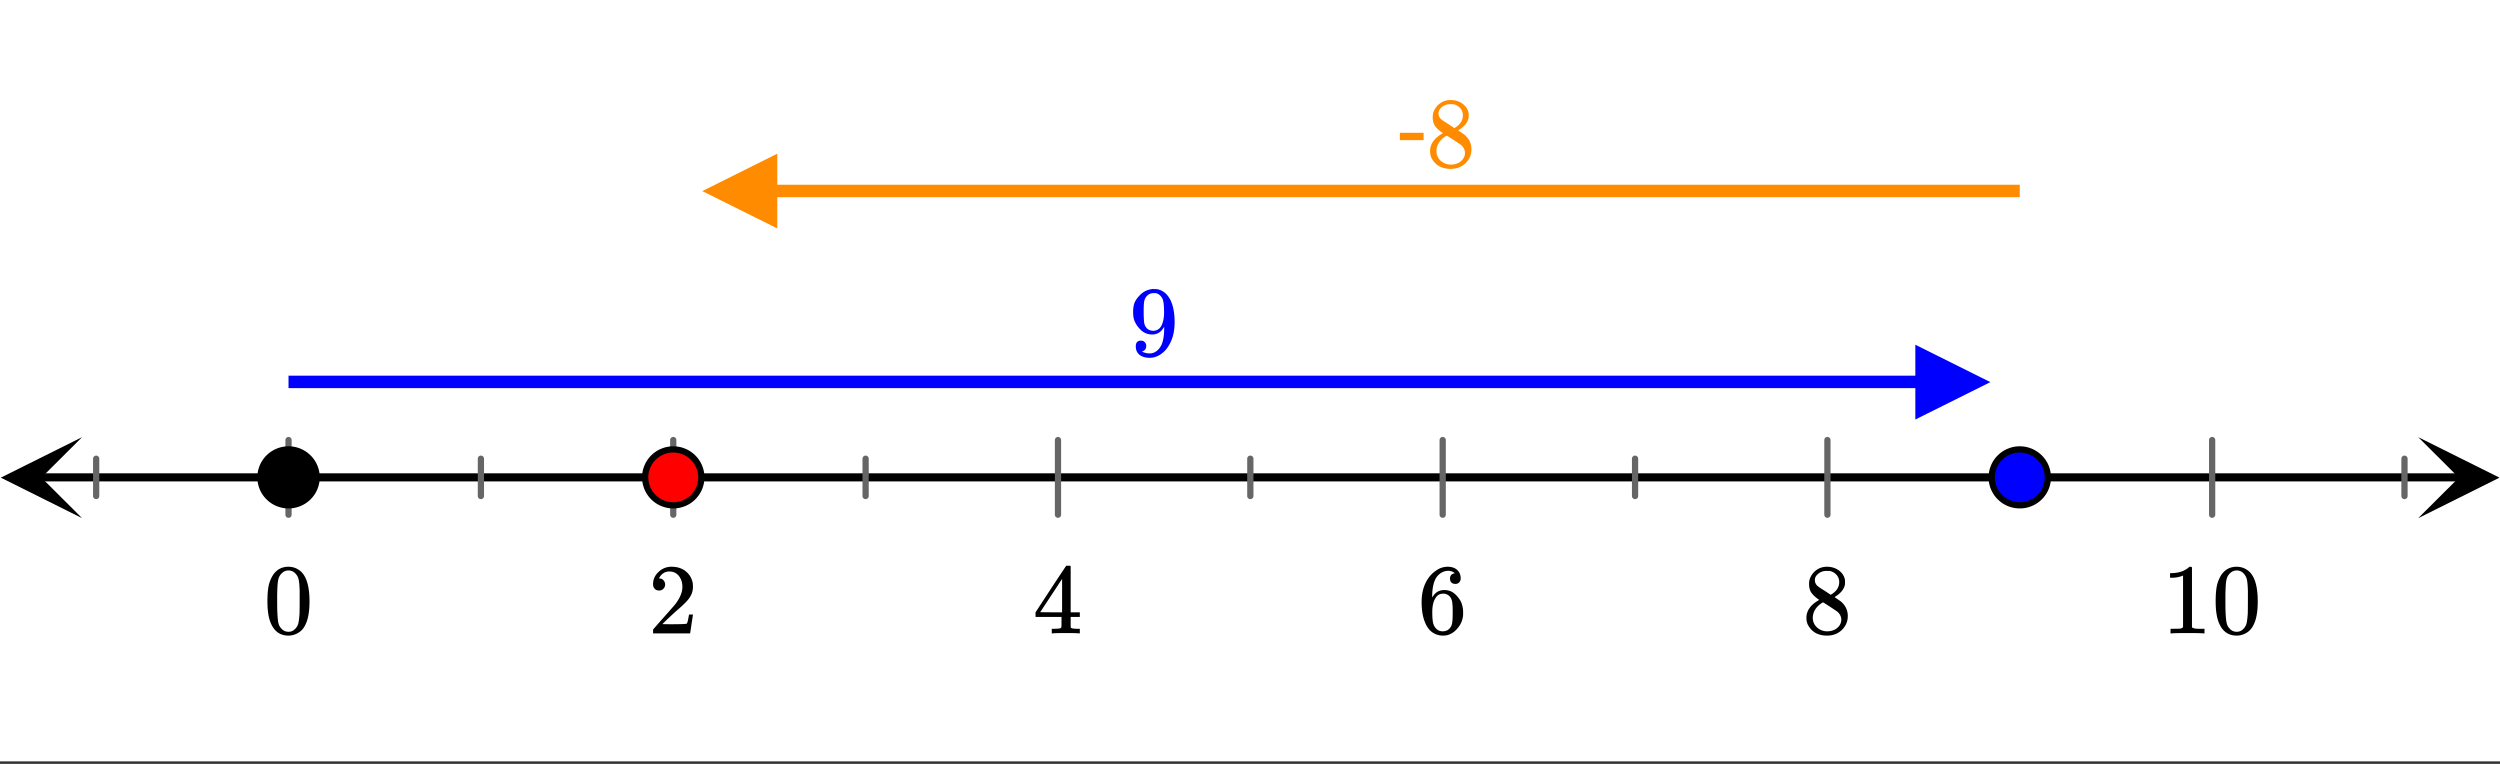 <svg xmlns="http://www.w3.org/2000/svg" xmlns:xlink="http://www.w3.org/1999/xlink" width="449.28" height="137.28" viewBox="0 0 336.96 102.96"><rect x="0" y="0" width="336.96" height="102.96" fill="#333333" stroke="none"/><defs><symbol overflow="visible" id="f"><path d="M1.297-7.89c.5-.727 1.187-1.094 2.062-1.094.657 0 1.227.226 1.72.671.25.243.456.547.624.922.332.75.5 1.778.5 3.079 0 1.398-.195 2.46-.578 3.187-.25.523-.621.902-1.11 1.14a2.534 2.534 0 0 1-1.14.282c-1.031 0-1.79-.473-2.266-1.422-.386-.727-.578-1.79-.578-3.188 0-.832.051-1.519.156-2.062a4.48 4.48 0 0 1 .61-1.516zm3.031-.157a1.24 1.24 0 0 0-.953-.437c-.375 0-.7.148-.969.437-.199.211-.336.465-.406.766-.074.293-.121.797-.14 1.515 0 .063-.008.246-.016.547v.735c0 .855.008 1.453.031 1.796.031.637.082 1.09.156 1.36.07.273.207.508.406.703.25.273.563.406.938.406.363 0 .664-.133.906-.406.196-.195.332-.43.407-.703.07-.27.128-.723.171-1.36.008-.343.016-.94.016-1.796v-.735-.547c-.023-.718-.07-1.222-.14-1.515-.075-.301-.212-.555-.407-.766zm0 0"/></symbol><symbol overflow="visible" id="g"><path d="M1.484-5.781c-.25 0-.449-.078-.593-.235a.872.872 0 0 1-.22-.609c0-.645.243-1.195.735-1.656a2.46 2.46 0 0 1 1.766-.703c.77 0 1.41.21 1.922.625.508.418.82.964.937 1.64.008.168.016.32.016.453 0 .524-.156 1.012-.469 1.47-.25.374-.758.89-1.516 1.546-.324.281-.777.695-1.359 1.234l-.781.766 1.016.016c1.414 0 2.164-.024 2.25-.079.039-.007.085-.101.14-.28.031-.095.094-.4.188-.923v-.03h.53v.03l-.374 2.47V0h-5v-.25c0-.188.008-.29.031-.313.008-.007.383-.437 1.125-1.28.977-1.095 1.61-1.813 1.89-2.157.602-.82.907-1.57.907-2.25 0-.594-.156-1.086-.469-1.484-.312-.407-.746-.61-1.297-.61-.523 0-.945.235-1.265.703-.024.032-.047.079-.078.141a.274.274 0 0 0-.047.078c0 .012.02.016.062.016a.68.68 0 0 1 .547.25.801.801 0 0 1 .219.562c0 .23-.078.422-.235.578a.76.76 0 0 1-.578.235zm0 0"/></symbol><symbol overflow="visible" id="h"><path d="M6.234 0c-.125-.031-.71-.047-1.75-.047-1.074 0-1.671.016-1.796.047h-.126v-.625h.422c.383-.008.618-.031.704-.063a.286.286 0 0 0 .171-.14c.008-.008.016-.25.016-.719v-.672h-3.5v-.625l2.031-3.11A431.58 431.58 0 0 1 4.5-9.108c.02-.008.113-.016.281-.016h.25l.078.078v6.203h1.235v.625H5.109V-.89a.25.25 0 0 0 .079.157c.07.062.328.101.765.109h.39V0zm-2.28-2.844v-4.5L1-2.859l1.469.015zm0 0"/></symbol><symbol overflow="visible" id="i"><path d="M5.031-8.11c-.199-.195-.48-.304-.843-.328-.625 0-1.153.274-1.579.813-.418.586-.625 1.492-.625 2.719L2-4.86l.11-.172c.363-.54.859-.813 1.484-.813.414 0 .781.09 1.094.266a2.6 2.6 0 0 1 .64.547c.219.242.395.492.531.75.196.449.297.933.297 1.453v.234c0 .211-.027.403-.078.578-.105.532-.383 1.032-.828 1.5-.387.407-.82.66-1.297.766a2.688 2.688 0 0 1-.547.047c-.168 0-.32-.016-.453-.047-.668-.125-1.2-.484-1.594-1.078C.83-1.66.563-2.79.563-4.218c0-.97.171-1.817.515-2.548.344-.726.82-1.296 1.438-1.703a2.62 2.62 0 0 1 1.562-.515c.531 0 .953.14 1.266.421.32.282.484.665.484 1.141 0 .23-.07.414-.203.547-.125.137-.297.203-.516.203-.218 0-.398-.062-.53-.187-.126-.125-.188-.301-.188-.532 0-.406.21-.644.64-.718zm-.593 3.235a1.18 1.18 0 0 0-.97-.484c-.335 0-.605.105-.812.312C2.22-4.597 2-3.883 2-2.907c0 .794.05 1.345.156 1.657.094.273.242.5.453.688.22.187.477.28.782.28.457 0 .804-.171 1.046-.515.133-.187.22-.41.25-.672.04-.258.063-.64.063-1.14v-.422c0-.508-.023-.895-.063-1.156a1.566 1.566 0 0 0-.25-.688zm0 0"/></symbol><symbol overflow="visible" id="j"><path d="M2.313-4.516c-.438-.289-.778-.593-1.016-.906-.242-.312-.36-.723-.36-1.234 0-.383.07-.707.22-.969.195-.406.488-.734.874-.984.383-.25.82-.375 1.313-.375.613 0 1.144.164 1.594.484.445.324.722.734.828 1.234.007.055.015.164.015.329 0 .199-.008.328-.015.39-.137.594-.547 1.11-1.235 1.547l-.156.11c.5.343.758.523.781.53.664.544 1 1.215 1 2.016 0 .73-.265 1.356-.797 1.875-.53.508-1.199.766-2 .766C2.254.297 1.441-.11.922-.922c-.23-.32-.344-.71-.344-1.172 0-.976.578-1.785 1.735-2.422zM5-6.922c0-.383-.125-.71-.375-.984a1.69 1.69 0 0 0-.922-.516h-.437c-.48 0-.883.164-1.204.485-.23.21-.343.453-.343.734 0 .387.164.695.5.922.039.043.328.23.86.562l.78.516c.008-.008.067-.047.172-.11a2.95 2.95 0 0 0 .25-.187C4.758-5.883 5-6.36 5-6.922zM1.437-2.109c0 .523.192.96.579 1.312a2.01 2.01 0 0 0 1.359.516c.363 0 .695-.07 1-.219.3-.156.531-.36.688-.61.144-.226.218-.472.218-.734 0-.383-.156-.726-.468-1.031-.075-.07-.45-.328-1.125-.766l-.407-.265C3.133-4 3.02-4.07 2.937-4.125l-.109-.063-.156.079c-.563.367-.938.812-1.125 1.343-.074.243-.11.461-.11.657zm0 0"/></symbol><symbol overflow="visible" id="k"><path d="M5.61 0c-.157-.031-.872-.047-2.141-.047C2.207-.047 1.5-.03 1.344 0h-.157v-.625h.344c.52 0 .86-.008 1.016-.031.07-.008.18-.067.328-.172v-6.969c-.023 0-.059.016-.11.047a4.134 4.134 0 0 1-1.39.25h-.25v-.625h.25c.758-.02 1.39-.188 1.89-.5a2.46 2.46 0 0 0 .422-.313c.008-.03.063-.046.157-.046a.36.36 0 0 1 .234.078v8.078c.133.137.43.203.89.203h.798V0zm0 0"/></symbol><symbol overflow="visible" id="l"><path d="M2.328-1.297a.76.76 0 0 1-.14.469.597.597 0 0 1-.36.234l-.062.016c0 .012.03.039.093.078a.289.289 0 0 0 .157.063c.195.093.453.14.765.14.164 0 .281-.008.344-.031.438-.102.8-.379 1.094-.828.351-.508.531-1.383.531-2.625v-.094l-.078.11c-.367.617-.883.921-1.547.921-.719 0-1.328-.312-1.828-.937a3.351 3.351 0 0 1-.563-.938c-.117-.3-.171-.687-.171-1.156 0-.52.066-.945.203-1.281.144-.332.39-.672.734-1.016a2.658 2.658 0 0 1 1.672-.797l.031-.015h.078c.008 0 .035.007.078.015h.11c.187 0 .316.012.39.031.727.157 1.297.622 1.704 1.391.394.781.593 1.797.593 3.047 0 1.262-.273 2.324-.812 3.188a3.582 3.582 0 0 1-1.14 1.187c-.45.281-.915.422-1.391.422-.575 0-1.032-.133-1.376-.39C1.095-.364.922-.75.922-1.25c0-.508.234-.766.703-.766.207 0 .375.07.5.204a.676.676 0 0 1 .203.515zm1.36-7.11a4.146 4.146 0 0 0-.376-.015c-.335 0-.624.121-.874.36a1.5 1.5 0 0 0-.376.718c-.054.274-.078.735-.078 1.39 0 .618.02 1.106.063 1.47.039.336.172.609.39.828.227.21.516.312.86.312h.047c.488-.039.844-.289 1.062-.75.219-.468.328-1.035.328-1.703 0-.695-.039-1.203-.109-1.516A1.36 1.36 0 0 0 4.297-8a1.248 1.248 0 0 0-.61-.406zm0 0"/></symbol><symbol overflow="visible" id="m"><path d="M3.453-3.578H.25v-.985h3.203zm0 0"/></symbol><clipPath id="a"><path d="M0 0h336.96v102.598H0zm0 0"/></clipPath><clipPath id="b"><path d="M.11 58.922H12V70H.11zm0 0"/></clipPath><clipPath id="c"><path d="M325.938 58.922h11.023V70h-11.024zm0 0"/></clipPath><clipPath id="d"><path d="M258.156 46.465H269V57h-10.844zm0 0"/></clipPath><clipPath id="e"><path d="M94 20h10.766v10.79H94zm0 0"/></clipPath></defs><g clip-path="url(#a)" fill="#fff"><path d="M0 0h336.96v102.96H0z"/><path d="M0 0h336.96v102.96H0z"/></g><path d="M7.313 86.248h435.374" transform="scale(.749 .746)" fill="none" stroke-width="1.462" stroke="#000"/><g clip-path="url(#b)"><path d="M11.063 58.922L.108 64.379l10.954 5.46-5.477-5.46zm0 0"/></g><g clip-path="url(#c)"><path d="M325.938 58.922l10.953 5.457-10.954 5.46 5.477-5.46zm0 0"/></g><path d="M51.92 79.503v13.496m34.62-10.126v6.75m34.613-10.12v13.496m34.614-10.126v6.75m34.62-10.12v13.496M225 82.873v6.75m34.614-10.12v13.496m34.619-10.126v6.75m34.614-10.12v13.496m34.613-10.126v6.75m34.62-10.12v13.496m34.613-10.126v6.75m-415.386-6.75v6.75" transform="scale(.749 .746)" fill="none" stroke-width="1.125" stroke-linecap="round" stroke-linejoin="round" stroke="#666"/><path d="M51.92 69h292.867" transform="scale(.749 .746)" fill="none" stroke-width="2.25" stroke="#00f"/><g clip-path="url(#d)"><path d="M258.156 46.465l10.11 5.039-10.11 5.039zm0 0" fill="#00f"/></g><path d="M363.46 34.502H139.827" transform="scale(.749 .746)" fill="none" stroke-width="2.25" stroke="#ff8c00"/><g clip-path="url(#e)"><path d="M104.766 30.79l-10.11-5.036 10.11-5.04zm0 0" fill="#ff8c00"/></g><path d="M56.975 86.248a5.049 5.049 0 0 1-5.054 5.05 5.03 5.03 0 0 1-3.568-1.476 5.049 5.049 0 0 1-1.095-5.505 4.96 4.96 0 0 1 1.095-1.638 5.03 5.03 0 0 1 1.638-1.094 5.004 5.004 0 0 1 3.865 0 5.03 5.03 0 0 1 1.638 1.094 4.96 4.96 0 0 1 1.095 1.638c.256.618.386 1.261.386 1.931zm0 0" transform="scale(.749 .746)" stroke-width="1.125" stroke="#000"/><path d="M368.51 86.248a5.014 5.014 0 0 1-1.476 3.574 5.086 5.086 0 0 1-1.638 1.094 5.005 5.005 0 0 1-1.936.382 4.98 4.98 0 0 1-1.93-.382 4.976 4.976 0 0 1-1.637-1.094 5.049 5.049 0 0 1-1.095-5.505 4.96 4.96 0 0 1 1.095-1.638 4.976 4.976 0 0 1 1.637-1.094 5.01 5.01 0 0 1 3.865 0 5.086 5.086 0 0 1 1.638 1.094 4.96 4.96 0 0 1 1.096 1.638c.255.618.38 1.261.38 1.931zm0 0" transform="scale(.749 .746)" fill="#00f" stroke-width="1.125" stroke="#000"/><path d="M126.203 86.248c0 .67-.126 1.314-.381 1.936a5.184 5.184 0 0 1-1.096 1.638 5.024 5.024 0 0 1-3.573 1.476 5.052 5.052 0 0 1-3.573-1.476 5.083 5.083 0 0 1-1.476-3.574c0-.67.125-1.313.386-1.93a5.027 5.027 0 0 1 1.09-1.639 5.052 5.052 0 0 1 1.644-1.094 5.03 5.03 0 0 1 3.865 0 5.086 5.086 0 0 1 1.637 1.094c.47.471.835 1.02 1.096 1.638.255.618.38 1.261.38 1.931zm0 0" transform="scale(.749 .746)" fill="red" stroke-width="1.125" stroke="#000"/><use xlink:href="#f" x="35.514" y="85.373"/><use xlink:href="#g" x="87.351" y="85.373"/><use xlink:href="#h" x="139.2" y="85.373"/><use xlink:href="#i" x="191.049" y="85.373"/><use xlink:href="#j" x="242.897" y="85.373"/><use xlink:href="#k" x="291.365" y="85.373"/><use xlink:href="#f" x="298.105" y="85.373"/><use xlink:href="#l" x="152.165" y="47.929" fill="#00f"/><use xlink:href="#m" x="188.427" y="22.467" fill="#ff8c00"/><g fill="#ff8c00"><use xlink:href="#j" x="192.172" y="22.467"/></g></svg>